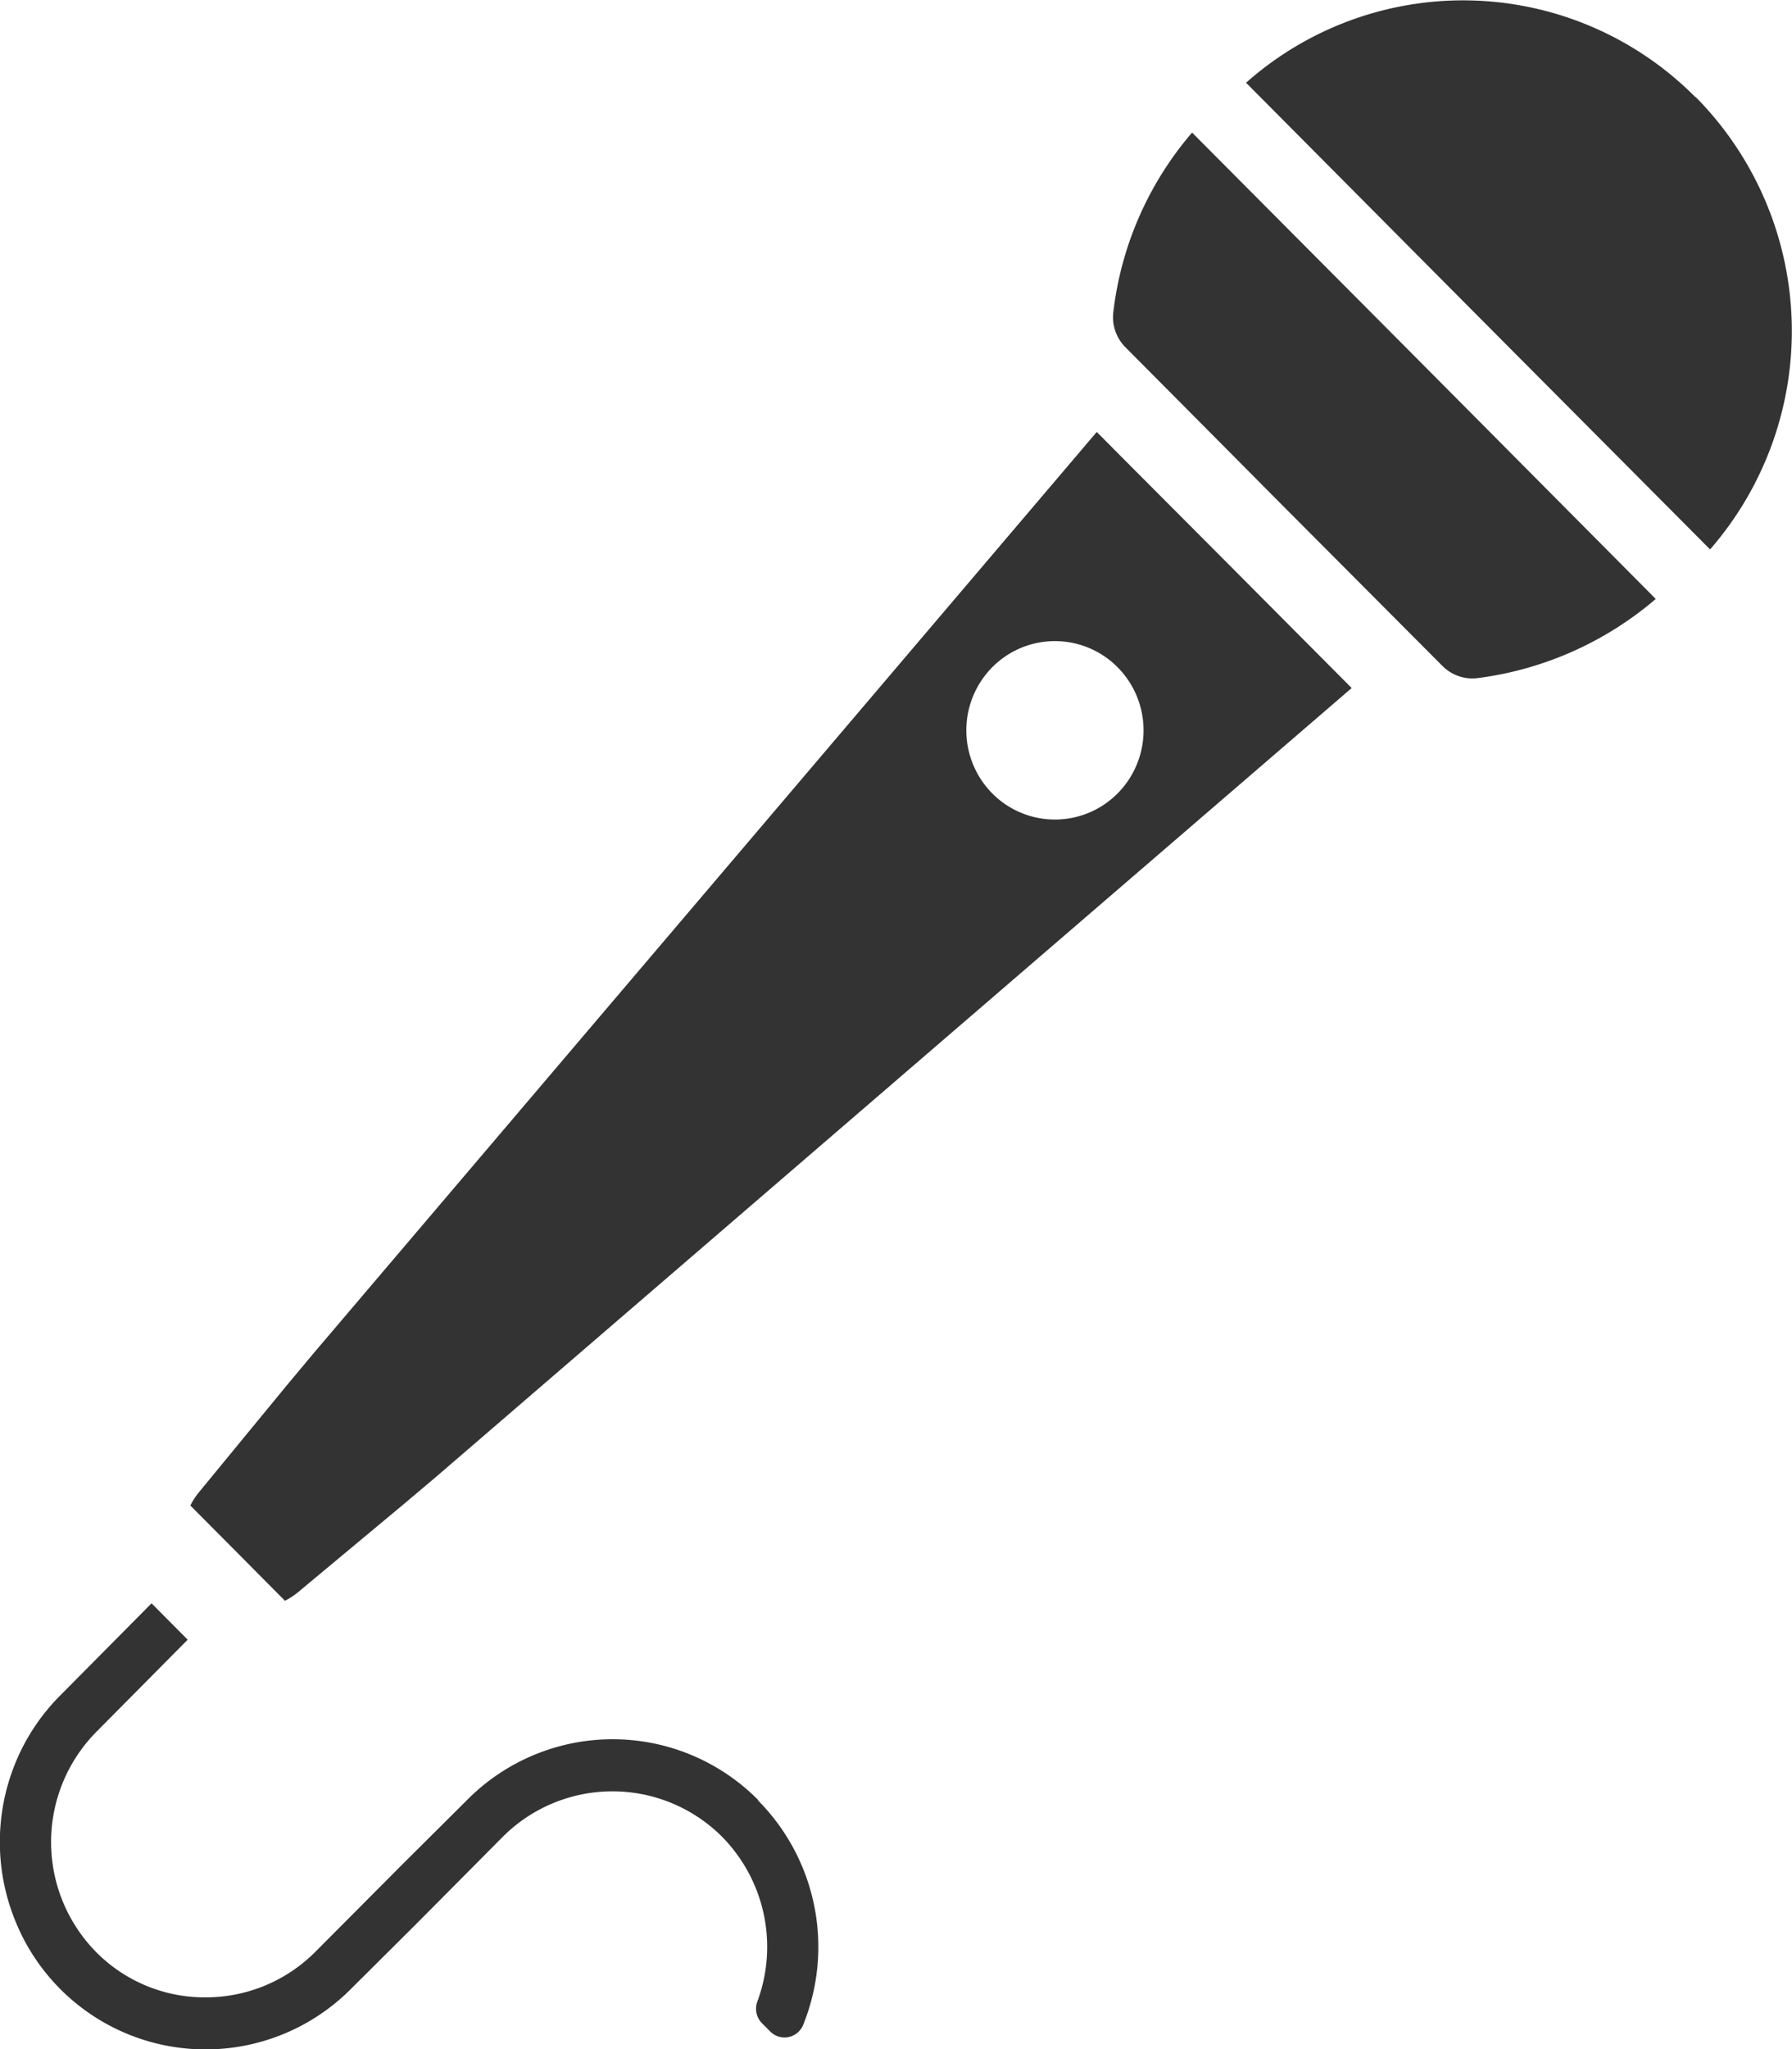 <svg xmlns="http://www.w3.org/2000/svg" width="35" height="40" viewBox="0 0 35 40">
  <path id="static" d="M27.308,45.137a4,4,0,0,0-5.685,0L20.37,46.383l-1.7,1.707a3.019,3.019,0,0,1-2.159.9h-.006a2.981,2.981,0,0,1-2.133-.89,3.06,3.06,0,0,1,.009-4.292l1.785-1.8-.353-.355-.353-.355-1.785,1.8a4.01,4.01,0,0,0-.883,1.338,4.074,4.074,0,0,0,0,3.044,4.006,4.006,0,0,0,6.568,1.34l1.254-1.247,1.694-1.705a3.028,3.028,0,0,1,4.277-.031,3.062,3.062,0,0,1,.706,3.237.4.4,0,0,0,.091.42l.162.163a.393.393,0,0,0,.643-.13v0a4.061,4.061,0,0,0-.883-4.383m7.154-26.172-.537-.54L18.632,36.408l-.533.638-1.711,2.081a1.365,1.365,0,0,0-.17.262l.924.929.654.659.27.271a1.388,1.388,0,0,0,.26-.171l2.068-1.722.635-.536L38.9,23.431l-2.489-2.5Zm-.13,6.516a1.724,1.724,0,0,1-2.448,0,1.751,1.751,0,0,1,0-2.463,1.724,1.724,0,0,1,2.448,0,1.749,1.749,0,0,1,0,2.463m1.455-12.9a6.541,6.541,0,0,0-1.539,3.51.832.832,0,0,0,.236.68l2.078,2.09.952.959L40.673,23a.824.824,0,0,0,.688.237,6.651,6.651,0,0,0,3.478-1.545l-4.592-4.62Zm9.833-.689c-.038-.038-.076-.076-.115-.113a6.392,6.392,0,0,0-8.664-.171l4.418,4.444L45.9,20.725a6.492,6.492,0,0,0-.283-8.833" transform="translate(-12.5 -10)" fill="#333"/>
</svg>
